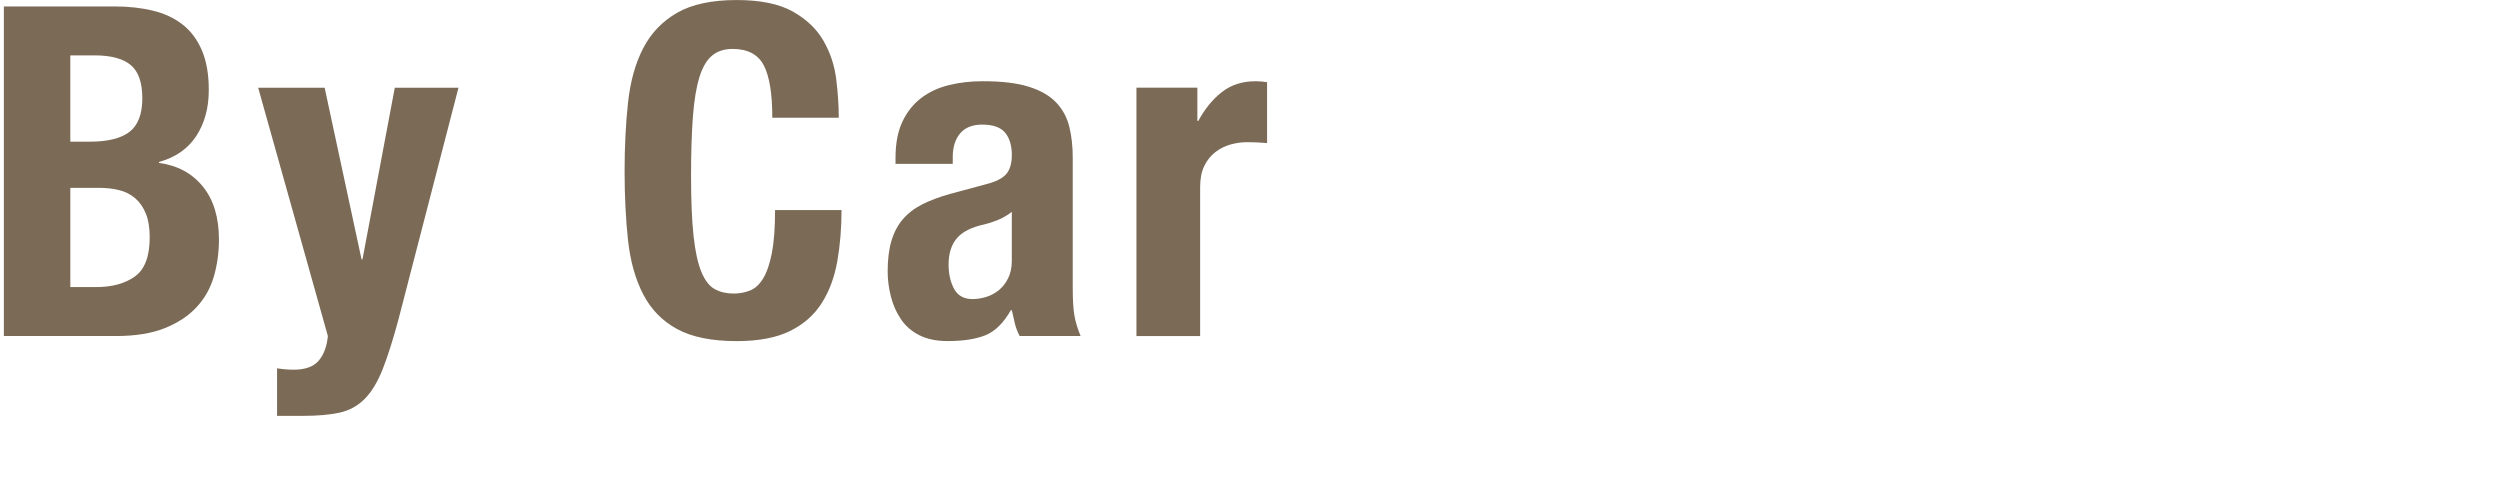 <?xml version="1.0" encoding="UTF-8"?><svg id="_下地" xmlns="http://www.w3.org/2000/svg" viewBox="0 0 130 25"><defs><style>.cls-1{fill:#7a6a56;}</style></defs><path class="cls-1" d="m5.985.336c.703,0,1.355.071,1.956.216.6.144,1.115.384,1.548.72.432.336.768.784,1.008,1.344.24.561.36,1.248.36,2.064,0,.928-.217,1.725-.648,2.388-.432.664-1.08,1.116-1.944,1.356v.048c.96.128,1.72.536,2.28,1.224.56.688.84,1.608.84,2.761,0,.672-.088,1.312-.264,1.92-.177.608-.477,1.14-.9,1.596s-.976.82-1.655,1.092c-.681.272-1.524.408-2.532.408H.201V.336h5.784Zm-1.345,7.032c.96,0,1.66-.172,2.101-.517.439-.344.66-.924.66-1.74,0-.815-.2-1.392-.601-1.728s-1.032-.504-1.896-.504h-1.248v4.488h.983Zm.36,7.56c.832,0,1.504-.184,2.016-.552.513-.368.769-1.048.769-2.04,0-.496-.068-.908-.204-1.236s-.32-.592-.552-.792c-.232-.2-.509-.34-.828-.42-.32-.08-.672-.12-1.057-.12h-1.487v5.16h1.344Z"/><path class="cls-1" d="m15.272,19.224c.608,0,1.044-.16,1.309-.479.264-.32.42-.744.468-1.272l-3.624-12.912h3.456l1.92,8.928h.048l1.68-8.928h3.312l-3.12,12.048c-.288,1.072-.564,1.94-.828,2.604-.264.663-.576,1.176-.936,1.536-.36.359-.792.596-1.296.708-.505.111-1.141.168-1.908.168h-1.345v-2.473c.288.048.576.072.864.072Z"/><path class="cls-1" d="m39.715,3.396c-.297-.567-.836-.852-1.62-.852-.432,0-.788.116-1.068.348-.28.232-.5.608-.66,1.128-.159.521-.271,1.2-.336,2.04-.063.84-.096,1.868-.096,3.084,0,1.296.044,2.345.132,3.145s.225,1.42.408,1.859c.184.44.416.736.696.889.279.151.604.228.972.228.304,0,.588-.052.853-.156.264-.104.491-.312.684-.624.192-.312.344-.752.456-1.319.111-.568.168-1.316.168-2.244h3.456c0,.928-.072,1.808-.216,2.64-.145.832-.412,1.561-.805,2.185-.392.624-.944,1.111-1.655,1.464-.713.352-1.637.527-2.772.527-1.296,0-2.328-.208-3.096-.624-.769-.415-1.356-1.016-1.765-1.8-.407-.783-.672-1.72-.792-2.808-.119-1.088-.18-2.288-.18-3.601,0-1.296.061-2.491.18-3.588.12-1.096.385-2.035.792-2.819.408-.784.996-1.396,1.765-1.836.768-.44,1.8-.66,3.096-.66,1.232,0,2.204.2,2.916.6.712.4,1.244.908,1.596,1.524.353.616.572,1.28.66,1.991.088.713.132,1.381.132,2.005h-3.456c0-1.248-.147-2.156-.443-2.725Z"/><path class="cls-1" d="m46.567,8.208c0-.752.12-1.38.36-1.885.239-.504.563-.911.972-1.224.408-.312.888-.536,1.439-.672.553-.136,1.141-.204,1.765-.204.991,0,1.792.096,2.399.288.608.192,1.08.464,1.416.816.336.352.564.771.685,1.26s.18,1.02.18,1.596v6.792c0,.608.028,1.08.084,1.416s.164.696.324,1.08h-3.168c-.112-.208-.196-.428-.252-.66-.057-.231-.108-.46-.156-.684h-.048c-.384.672-.828,1.107-1.332,1.308s-1.156.3-1.956.3c-.576,0-1.064-.1-1.464-.3-.4-.2-.72-.476-.96-.828-.24-.352-.416-.747-.528-1.188s-.168-.876-.168-1.309c0-.607.063-1.132.192-1.571.128-.44.324-.816.588-1.128.264-.312.6-.572,1.008-.78.408-.208.9-.392,1.476-.552l1.872-.505c.496-.127.841-.304,1.032-.527.192-.224.288-.552.288-.984,0-.495-.116-.884-.348-1.164-.232-.279-.628-.42-1.188-.42-.512,0-.896.152-1.151.456-.257.305-.385.712-.385,1.225v.359h-2.976v-.312Zm5.328,3.228c-.256.104-.488.18-.696.229-.672.144-1.152.384-1.439.72-.288.336-.433.792-.433,1.368,0,.496.096.92.288,1.271.192.353.512.528.96.528.224,0,.456-.036.696-.108.24-.071.46-.188.66-.348.199-.16.363-.368.491-.624s.192-.56.192-.912v-2.544c-.225.177-.464.316-.72.42Z"/><path class="cls-1" d="m62.263,4.56v1.729h.048c.336-.624.744-1.124,1.224-1.5.48-.376,1.063-.564,1.752-.564.096,0,.196.004.3.012.104.009.204.021.301.036v3.168c-.177-.016-.349-.027-.517-.036-.168-.008-.34-.012-.516-.012-.288,0-.576.04-.864.12s-.552.212-.792.396c-.24.185-.432.425-.576.721-.144.296-.216.66-.216,1.092v7.752h-3.312V4.56h3.169Z"/></svg>